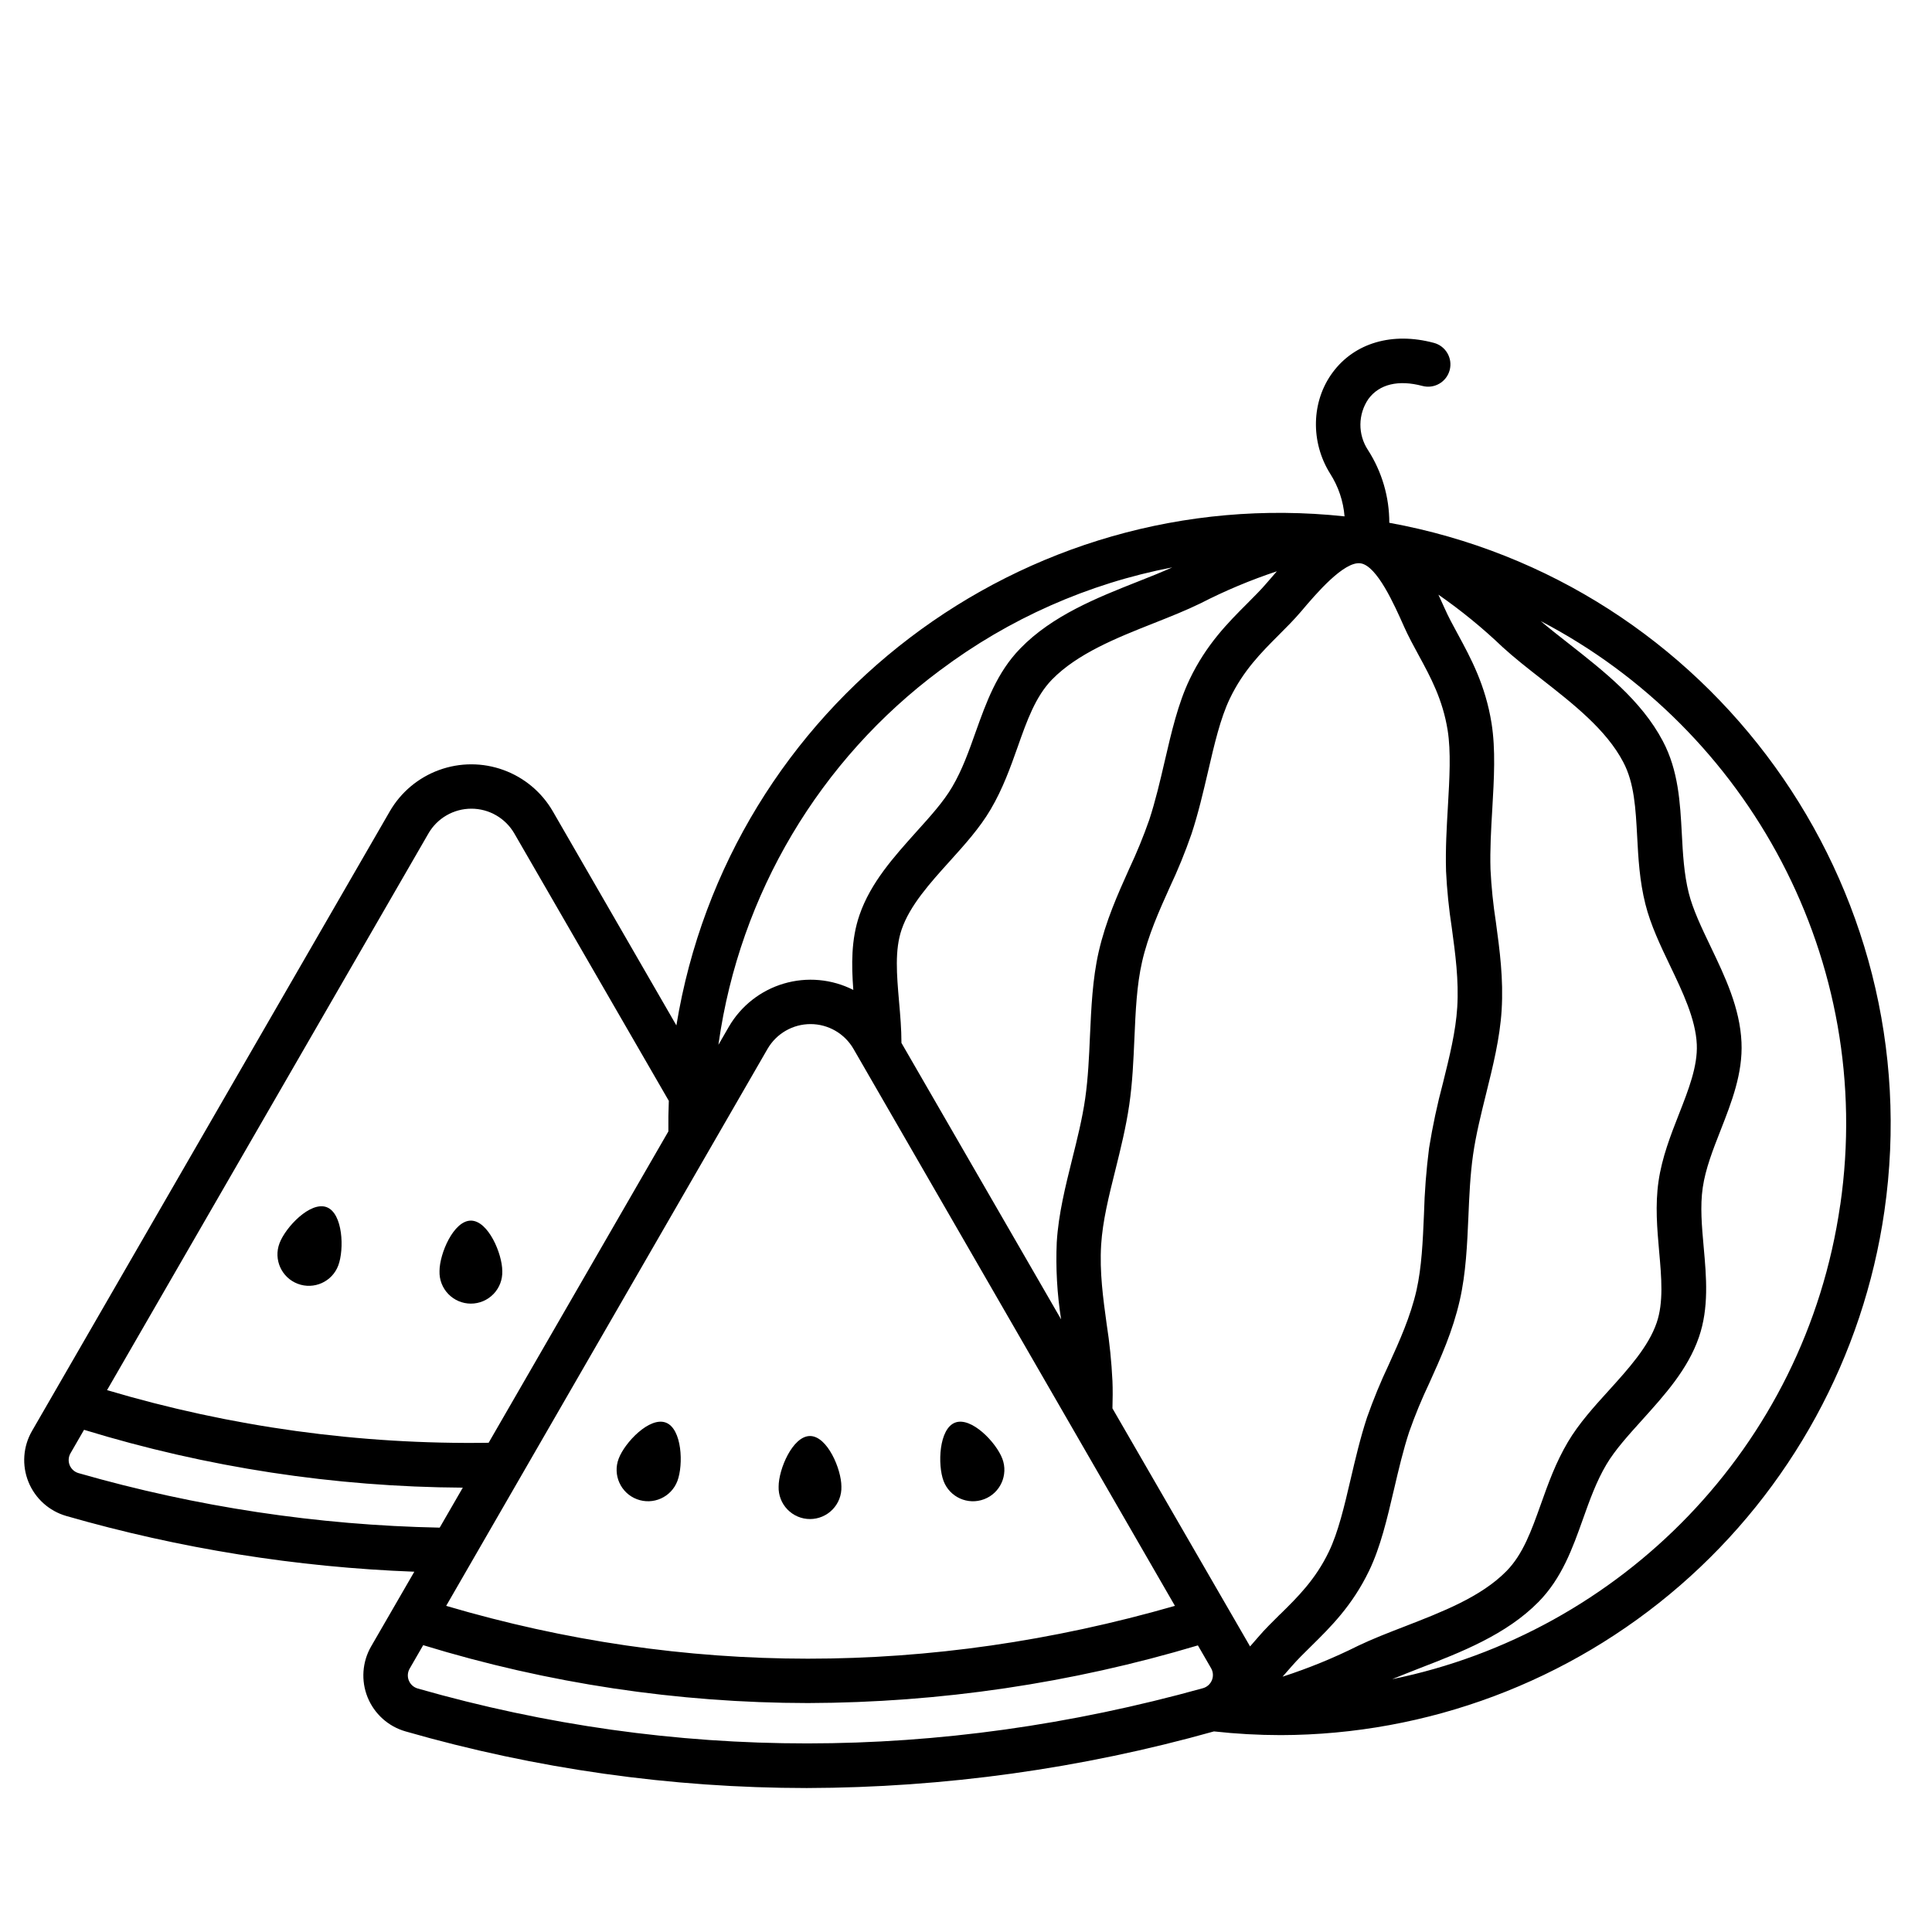 <?xml version="1.0" encoding="UTF-8"?>
<!-- Uploaded to: SVG Find, www.svgrepo.com, Generator: SVG Find Mixer Tools -->
<svg fill="#000000" width="800px" height="800px" version="1.1" viewBox="144 144 512 512" xmlns="http://www.w3.org/2000/svg">
 <g>
  <path d="m277.11 480.86c0.078 2.258-0.762 4.449-2.332 6.07-1.57 1.625-3.731 2.543-5.988 2.543-2.258 0-4.418-0.918-5.984-2.543-1.57-1.621-2.41-3.812-2.332-6.07 0-4.594 3.719-13.383 8.316-13.383 4.594 0 8.32 8.789 8.32 13.383z"/>
  <path d="m218.07 473.48c-1.629 4.297 0.535 9.105 4.832 10.734 4.301 1.633 9.105-0.531 10.738-4.832 1.625-4.301 1.238-13.844-3.07-15.469-4.312-1.621-10.883 5.266-12.5 9.566z"/>
  <path d="m366.98 537.95c0.078 2.258-0.762 4.449-2.332 6.07-1.57 1.625-3.731 2.543-5.988 2.543-2.258 0-4.418-0.918-5.984-2.543-1.57-1.621-2.41-3.812-2.332-6.07 0-4.594 3.719-13.391 8.316-13.391 4.59 0 8.32 8.797 8.32 13.391z"/>
  <path d="m409.63 530.57c1.629 4.301-0.535 9.109-4.836 10.738-4.305 1.633-9.113-0.535-10.742-4.836-1.613-4.309-1.23-13.844 3.07-15.469 4.301-1.621 10.883 5.266 12.508 9.566z"/>
  <path d="m307.95 530.57c-1.629 4.297 0.535 9.105 4.832 10.734 4.301 1.633 9.105-0.531 10.738-4.832 1.625-4.309 1.238-13.844-3.07-15.469-4.312-1.621-10.883 5.266-12.5 9.566z"/>
  <path d="m512.18 282.54c0.008-6.84-1.957-13.535-5.66-19.289-2.707-4.113-2.66-9.453 0.121-13.52 2.894-3.938 7.969-5.137 14.316-3.453 3.152 0.836 6.383-1.039 7.223-4.191 0.836-3.152-1.039-6.387-4.191-7.223-11.012-2.953-21.047 0-26.844 7.871-5.629 7.617-5.902 18.383-0.641 26.785 2.18 3.406 3.492 7.297 3.816 11.324-85.125-9.141-163.19 50.059-177.07 134.9l-32.727-56.699c-2.934-5.086-7.562-8.973-13.082-10.98-5.516-2.012-11.562-2.012-17.078 0-5.516 2.008-10.145 5.894-13.078 10.98l-94.809 164.19c-2.371 4.113-2.715 9.086-0.934 13.488 1.785 4.398 5.492 7.731 10.055 9.035 30.023 8.633 60.984 13.586 92.203 14.762l-11.445 19.797c-2.371 4.113-2.715 9.086-0.934 13.488 1.785 4.398 5.492 7.731 10.055 9.035 34.566 9.934 70.355 14.988 106.32 15.008 36.488-0.094 72.789-5.144 107.92-15.008 5.883 0.652 11.793 0.98 17.711 0.984 38.883-0.094 76.43-14.168 105.8-39.652 29.363-25.484 48.586-60.68 54.152-99.16 12.469-86.406-46.031-166.96-131.2-182.47zm-29.797 12.859c-0.848 0.984-1.703 1.969-2.559 2.953-1.566 1.852-3.387 3.66-5.305 5.59-5.078 5.078-10.824 10.824-15.262 20.102-3.039 6.367-4.781 13.844-6.621 21.777-1.199 5.164-2.449 10.508-4.074 15.449-1.547 4.41-3.32 8.738-5.312 12.969-3.051 6.801-6.219 13.836-8.09 22.012-1.652 7.262-1.969 14.938-2.312 22.367-0.234 5.461-0.492 11.109-1.258 16.473-0.766 5.363-2.137 10.824-3.453 16.098-1.781 7.164-3.633 14.574-4.082 21.941h-0.004c-0.301 6.859 0.082 13.734 1.152 20.516l-42.312-73.258c0-3.731-0.324-7.418-0.641-11.031-0.602-6.996-1.18-13.609 0.699-19.051 2.176-6.356 7.508-12.27 12.664-17.988 3.938-4.367 8.012-8.855 10.922-13.824 3.238-5.5 5.246-11.16 7.184-16.621 2.422-6.887 4.715-13.312 9.094-17.809 6.762-6.887 17.055-11 27.012-14.938 4.367-1.73 8.492-3.367 12.301-5.227l-0.004 0.004c6.523-3.356 13.301-6.195 20.262-8.504zm-134.98 126.57c2.352-4.066 6.695-6.574 11.391-6.574 4.699 0 9.039 2.508 11.391 6.574l85.184 147.6c-65.062 18.695-129.97 18.637-193.13 0zm45.785-100.37v-0.004c18.16-13.629 39.188-22.945 61.48-27.234-2.824 1.27-5.902 2.5-9.18 3.789-10.586 4.191-22.633 8.945-31.113 17.711-6.199 6.356-9.031 14.367-11.809 22.109-1.742 4.922-3.551 10.047-6.219 14.562-2.301 3.938-5.805 7.805-9.523 11.926-5.902 6.594-12.094 13.422-15.055 22.051-2.234 6.477-2.125 13.207-1.633 19.828h-0.004c-5.703-2.891-12.301-3.488-18.434-1.672-6.133 1.816-11.34 5.91-14.551 11.445l-2.754 4.773 0.059-0.453c5.59-39.473 26.738-75.066 58.734-98.844zm-135.66 43.297v-0.004c2.348-4.07 6.691-6.582 11.391-6.582 4.699 0 9.043 2.512 11.391 6.582l40.934 70.848c-0.113 2.711-0.152 5.406-0.117 8.09l-47.637 82.52c-34.219 0.512-68.316-4.191-101.12-13.953zm-92.703 169.5c-1.066-0.301-1.938-1.078-2.359-2.106-0.418-1.031-0.34-2.195 0.215-3.156l3.59-6.219h0.004c32.527 9.973 66.344 15.137 100.37 15.328l-6.121 10.598c-32.391-0.648-64.555-5.504-95.695-14.445zm89.879 57.07v0.004c-1.066-0.301-1.938-1.078-2.359-2.109-0.418-1.027-0.34-2.191 0.215-3.156l3.59-6.219h0.004c33.047 10.133 67.414 15.305 101.98 15.34 34.996-0.102 69.793-5.25 103.32-15.281l3.504 6.062c0.555 0.969 0.629 2.141 0.203 3.172-0.426 1.035-1.301 1.812-2.379 2.113-70.102 19.48-140.1 19.5-208.06 0.086zm228.54-19.68c-1.969 1.969-4.062 3.996-5.902 6.168l-2.066 2.371-0.059-0.117-36.406-62.977c0.07-2.43 0.098-4.922 0-7.32l-0.004 0.004c-0.242-5.039-0.754-10.062-1.535-15.047-0.934-6.789-1.898-13.777-1.457-20.98 0.395-6.289 2.027-12.859 3.769-19.816 1.387-5.578 2.812-11.336 3.68-17.27 0.867-5.934 1.113-11.887 1.367-17.633 0.316-7.223 0.609-14.043 2.027-20.262 1.605-7.035 4.527-13.52 7.352-19.797 2.172-4.602 4.094-9.32 5.758-14.129 1.789-5.434 3.09-11.039 4.359-16.453 1.691-7.281 3.285-14.16 5.777-19.363 3.562-7.449 8.336-12.223 12.949-16.848 1.969-1.969 4.082-4.074 5.965-6.289 3.938-4.676 11.375-13.371 15.742-12.742 4.367 0.629 8.992 11.07 11.484 16.68 1.18 2.648 2.578 5.227 3.938 7.715 3.121 5.738 6.348 11.672 7.656 19.816 0.914 5.699 0.5 12.793 0.07 20.211-0.324 5.551-0.66 11.297-0.492 17.012l-0.008 0.004c0.246 5.082 0.758 10.152 1.535 15.184 0.926 6.82 1.891 13.863 1.438 21.066-0.395 6.367-2.035 12.988-3.777 20.004-1.516 5.68-2.742 11.43-3.68 17.23-0.75 5.84-1.203 11.715-1.359 17.605-0.305 7.164-0.602 13.934-1.969 20.082-1.594 7.008-4.508 13.461-7.332 19.68h0.004c-2.172 4.578-4.106 9.27-5.789 14.051-1.781 5.402-3.078 10.961-4.34 16.344-1.691 7.242-3.297 14.082-5.777 19.238-3.531 7.359-8.293 12.062-12.898 16.582zm0.668 16.531c0.777-0.867 1.543-1.75 2.32-2.648 1.566-1.812 3.375-3.582 5.285-5.461 5.078-5 10.824-10.668 15.281-19.887 3.051-6.316 4.793-13.777 6.633-21.648 1.199-5.125 2.441-10.43 4.055-15.332l0.004 0.004c1.535-4.352 3.297-8.621 5.281-12.789 3.059-6.769 6.219-13.777 8.078-21.934 1.645-7.203 1.969-14.828 2.293-22.199 0.227-5.453 0.473-11.078 1.238-16.422s2.137-10.824 3.453-16.148c1.789-7.211 3.652-14.68 4.113-22.109 0.523-8.375-0.523-16.02-1.523-23.398v-0.004c-0.719-4.621-1.195-9.281-1.426-13.953-0.156-5.195 0.156-10.668 0.473-15.961 0.473-8.129 0.914-15.793-0.195-22.77-1.625-10.145-5.519-17.289-8.945-23.617-1.301-2.383-2.527-4.644-3.512-6.887-0.531-1.199-1.074-2.391-1.625-3.562 6.023 4.184 11.711 8.828 17.012 13.895 3.129 2.856 6.621 5.59 10.32 8.48 8.434 6.602 17.16 13.422 21.648 21.984 2.953 5.551 3.297 12.398 3.691 19.68 0.305 5.797 0.629 11.809 2.184 17.977 1.387 5.551 4.016 11.039 6.555 16.344 3.324 6.945 6.769 14.129 7.066 20.84 0.246 5.758-2.164 11.926-4.734 18.469-2.215 5.648-4.496 11.492-5.41 17.82-0.914 6.328-0.363 12.555 0.168 18.586 0.621 6.938 1.191 13.492-0.66 18.875-2.164 6.328-7.488 12.203-12.633 17.891-3.938 4.328-7.988 8.809-10.883 13.699-3.238 5.461-5.246 11.078-7.172 16.5-2.539 7.106-4.723 13.234-9.102 17.711-6.769 6.887-17.074 10.824-27.031 14.699-4.359 1.684-8.473 3.277-12.281 5.098l-0.004 0.004c-6.449 3.223-13.133 5.953-19.992 8.18zm147.76-124.97c-9.277 64.348-58.367 113.35-118.73 125.65 2.383-0.984 4.922-1.969 7.578-3.019 10.609-4.102 22.633-8.758 31.172-17.426 6.219-6.297 9.062-14.277 11.809-21.992 1.75-4.922 3.551-9.977 6.211-14.453 2.293-3.867 5.785-7.715 9.477-11.809 5.902-6.562 12.094-13.352 15.055-21.973 2.668-7.754 1.969-15.883 1.258-23.754-0.5-5.609-0.984-10.902-0.254-15.863 0.727-4.961 2.668-9.938 4.734-15.191 2.894-7.398 5.902-15.047 5.531-23.301-0.402-9.113-4.367-17.398-8.207-25.418-2.391-5-4.656-9.723-5.766-14.129-1.27-5.078-1.566-10.488-1.84-15.742-0.441-8.207-0.895-16.727-5.039-24.543-5.699-10.824-15.871-18.695-24.848-25.762-2.656-2.086-5.215-4.082-7.508-6.031 55.039 28.672 88.781 89.926 79.387 154.72z"/>
 </g>
</svg>